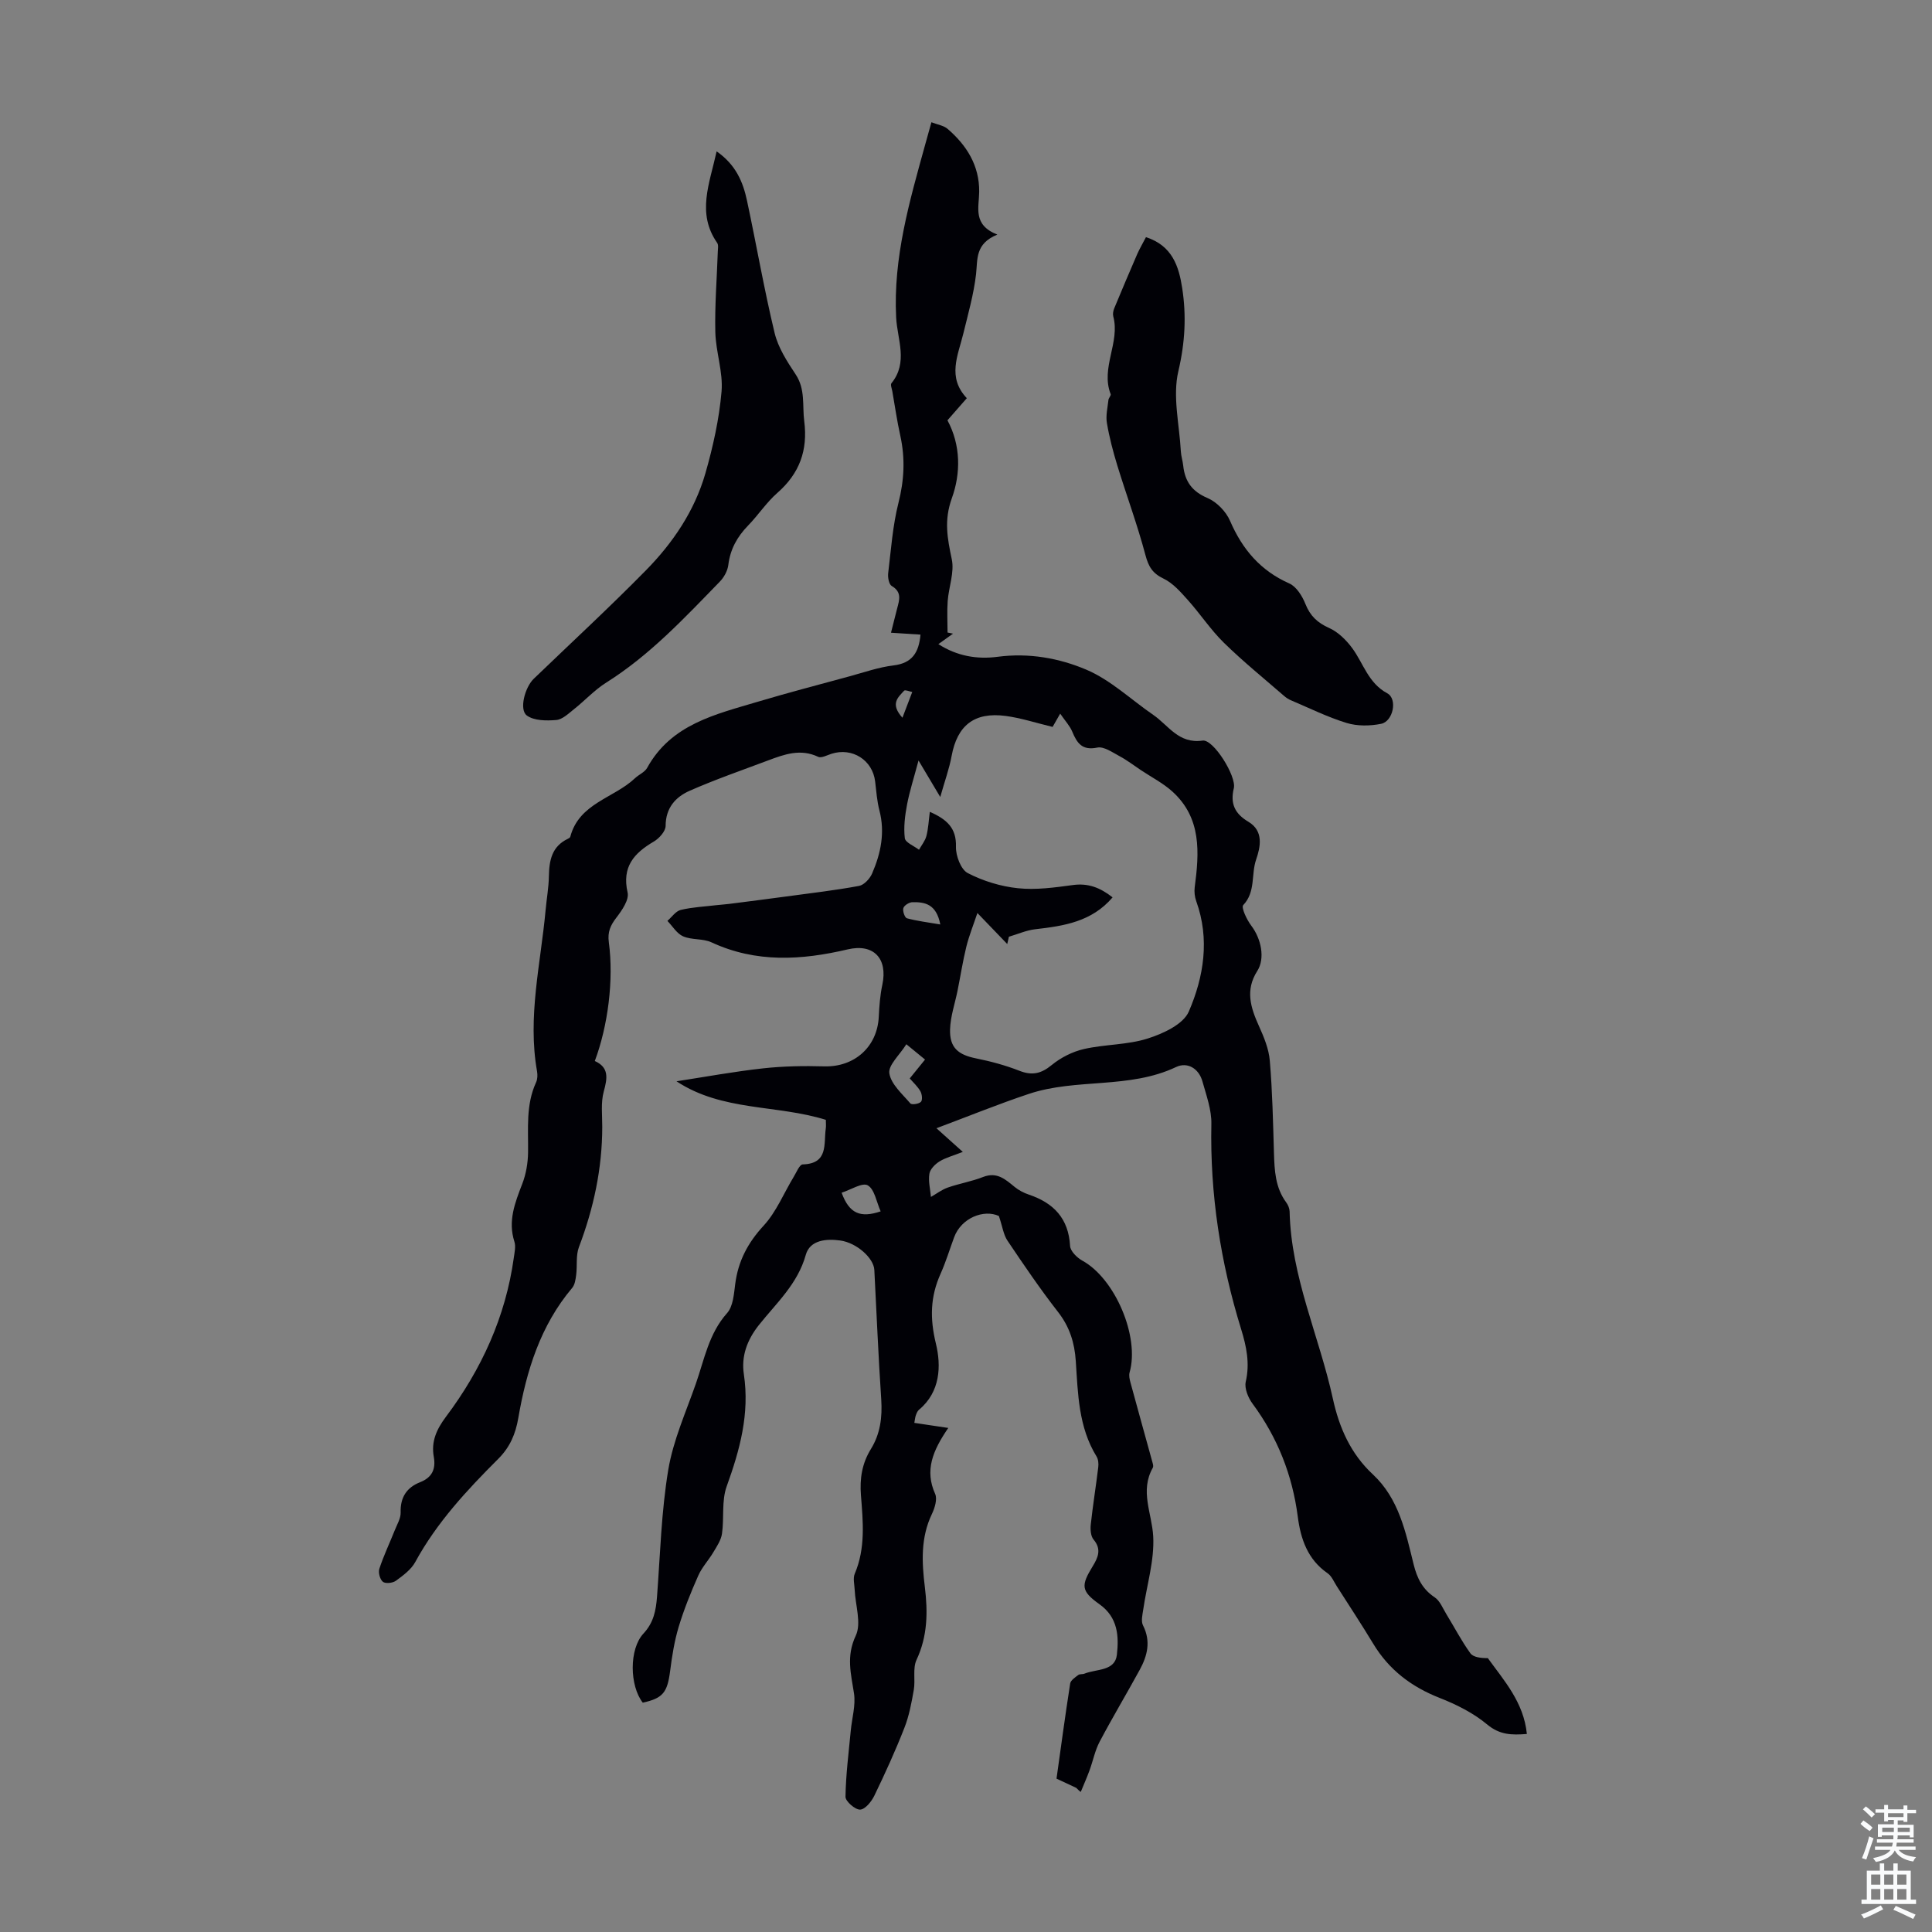 <svg enable-background="new 0 0 400 400" viewBox="0 0 400 400" xmlns="http://www.w3.org/2000/svg"><rect x="0" y="0" width="400" height="400" fill="#808080" stroke="none"/><g fill="#010106"><path d="m222.83 370.16c-1.18-.55-2.36-1.1-4.09-1.91.88-6.25 1.78-12.99 2.83-19.7.1-.66 1.02-1.26 1.67-1.76.31-.24.89-.11 1.29-.28 2.46-1 6.33-.47 6.71-3.92.42-3.76.26-7.71-3.62-10.46-3.86-2.74-3.81-3.89-1.39-7.85 1.07-1.75 1.9-3.5.19-5.52-.6-.71-.7-2.08-.59-3.11.43-3.97 1.07-7.91 1.55-11.87.09-.73.02-1.63-.35-2.23-3.75-6.09-3.85-12.98-4.3-19.76-.25-3.78-1.27-7.07-3.66-10.14-3.71-4.76-7.11-9.77-10.48-14.78-.84-1.25-1.04-2.92-1.78-5.11-3.12-1.44-7.79.39-9.27 4.41-.93 2.52-1.71 5.1-2.8 7.54-2.14 4.75-2.24 9.26-.97 14.48 1.1 4.53.97 9.97-3.5 13.68-.32.26-.5.73-.65 1.14-.15.4-.18.84-.32 1.58 2.23.34 4.33.65 7.03 1.05-3.26 4.75-4.9 8.81-2.72 13.65.49 1.09-.08 2.93-.67 4.17-2.35 4.9-2.09 9.98-1.46 15.12.63 5.16.58 10.16-1.72 15.07-.83 1.77-.21 4.17-.57 6.23-.47 2.67-.97 5.39-1.96 7.89-1.86 4.75-3.98 9.4-6.2 13.99-.59 1.23-1.91 2.86-2.95 2.9-1.02.04-3.04-1.71-3.03-2.66.07-4.56.66-9.12 1.09-13.67.24-2.59 1.05-5.26.67-7.74-.62-4.05-1.65-7.67.36-11.93 1.22-2.57-.08-6.32-.22-9.54-.05-1.11-.38-2.37.02-3.3 2.25-5.28 1.71-10.78 1.28-16.21-.28-3.5.23-6.64 2.06-9.6 1.95-3.16 2.38-6.59 2.14-10.28-.6-8.93-.96-17.88-1.43-26.82-.13-2.42-3.62-5.6-7.06-6.08-2.86-.4-6.27-.11-7.13 2.97-1.67 6.01-6.09 9.99-9.69 14.51-2.52 3.17-3.69 6.54-3.13 10.23 1.22 8.18-.83 15.64-3.56 23.2-1.08 2.99-.5 6.54-.97 9.79-.19 1.34-1.06 2.62-1.78 3.83-.98 1.66-2.36 3.11-3.13 4.85-1.53 3.45-2.96 6.98-4.05 10.59-.89 2.95-1.38 6.04-1.77 9.11-.58 4.5-1.47 5.68-5.67 6.61-2.73-3.48-2.87-11.09.15-14.32 2.11-2.27 2.58-4.78 2.8-7.63.66-8.78.89-17.63 2.33-26.28 1.02-6.1 3.66-11.94 5.72-17.84 1.75-5.01 2.67-10.34 6.45-14.58 1.26-1.41 1.42-3.96 1.69-6.04.61-4.73 2.6-8.52 5.89-12.08 2.63-2.86 4.17-6.72 6.23-10.12.56-.92 1.2-2.53 1.84-2.55 5.39-.15 4.33-4.26 4.79-7.44.08-.54.01-1.1.01-1.79-10.17-3.18-21.43-1.72-30.92-7.98 5.98-.92 11.94-2.02 17.94-2.68 4.19-.46 8.46-.53 12.68-.41 6.23.16 10.95-4.04 11.26-10.25.11-2.23.27-4.48.74-6.66 1.15-5.38-1.77-8.58-7.17-7.31-9.58 2.25-18.96 2.83-28.21-1.46-1.77-.82-4.07-.46-5.86-1.24-1.31-.56-2.19-2.1-3.26-3.2.91-.79 1.72-2.02 2.76-2.27 2.42-.58 4.94-.69 7.43-.99.88-.1 1.76-.15 2.63-.26 3.95-.5 7.89-1.01 11.83-1.54 5.01-.68 10.04-1.26 15.01-2.18 1.05-.19 2.25-1.49 2.72-2.57 1.8-4.16 2.71-8.48 1.51-13.07-.5-1.94-.64-3.97-.88-5.97-.52-4.44-4.73-7.12-9.03-5.75-.92.29-2.1.95-2.77.63-3.66-1.74-7.01-.51-10.37.75-5.42 2.03-10.9 3.94-16.19 6.26-2.95 1.29-5.01 3.55-5.02 7.29 0 1.1-1.32 2.58-2.42 3.23-4.12 2.41-6.67 5.24-5.45 10.57.34 1.5-1.17 3.69-2.32 5.19-1.23 1.6-1.86 2.96-1.57 5.1 1.05 7.81-.18 17.3-2.9 24.59 2.98 1.35 2.61 3.56 1.85 6.32-.63 2.3-.3 4.88-.31 7.33-.01 8.61-1.78 16.84-4.83 24.88-.66 1.74-.32 3.84-.57 5.76-.12.93-.27 2.03-.83 2.69-6.58 7.8-9.46 17.14-11.15 26.93-.57 3.3-1.71 6.02-4.15 8.46-6.49 6.48-12.74 13.19-17.19 21.37-.86 1.57-2.52 2.79-4.02 3.88-.65.47-2.15.63-2.68.2-.61-.49-.99-1.92-.73-2.7.89-2.71 2.13-5.3 3.19-7.96.48-1.21 1.26-2.48 1.22-3.7-.09-3.12 1.25-5.16 4.02-6.25 2.51-.99 3.29-2.74 2.84-5.27-.57-3.17.58-5.69 2.51-8.27 7.36-9.81 12.36-20.69 14.06-32.95.15-1.1.44-2.33.12-3.32-1.38-4.3.13-8.07 1.63-11.97.78-2.02 1.17-4.3 1.2-6.47.07-4.91-.5-9.84 1.65-14.52.31-.66.34-1.56.21-2.3-2-11.27.75-22.27 1.77-33.37.21-2.34.64-4.67.68-7.01.06-3.28.6-6.18 3.92-7.76.2-.09.46-.25.51-.42 1.82-6.97 9.03-7.99 13.4-12.13.8-.76 2.02-1.24 2.52-2.15 4.98-9.04 14.13-11.06 22.89-13.68 6.3-1.88 12.67-3.54 19.02-5.27 3.01-.82 6.01-1.88 9.08-2.25 3.85-.46 5.26-2.63 5.6-6.38-2.02-.13-3.96-.25-6.11-.39.46-1.83.86-3.45 1.28-5.05.46-1.74 1.01-3.38-1.13-4.63-.58-.34-.84-1.78-.73-2.66.59-4.87.93-9.83 2.13-14.56 1.19-4.69 1.41-9.2.38-13.88-.68-3.05-1.12-6.16-1.66-9.24-.1-.55-.42-1.33-.18-1.63 3.52-4.32 1.22-9.04.98-13.59-.64-12.41 2.77-24.11 6.02-35.86.38-1.39.78-2.78 1.28-4.59 1.24.49 2.53.67 3.35 1.37 3.96 3.41 6.59 7.6 6.54 13.01-.03 3.29-1.39 6.86 3.76 8.88-4.64 1.89-4.06 5.1-4.41 8.21-.48 4.15-1.65 8.23-2.64 12.31-1.1 4.51-3.38 9.01.73 13.35-1.38 1.57-2.61 2.99-4.01 4.58 2.78 5.16 2.77 10.99.91 16.13-1.66 4.59-.92 8.34-.01 12.66.56 2.69-.63 5.72-.85 8.61-.16 2.17-.03 4.36-.03 6.54.38.08.75.16 1.13.23-.95.69-1.91 1.37-3.03 2.17 3.89 2.5 8.05 3.18 12.28 2.62 6.43-.85 12.72.27 18.38 2.68 5.02 2.14 9.23 6.19 13.83 9.35 3.16 2.17 5.24 6.04 10.22 5.32 2.24-.32 7.05 7.41 6.46 9.86-.78 3.23.22 5.28 3.02 6.95 3.22 1.92 2.49 5.24 1.59 7.85-1.05 3.06-.06 6.65-2.66 9.4-.47.49.74 3.05 1.67 4.27 2.02 2.66 2.92 6.74 1.23 9.38-2.53 3.97-1.37 7.58.35 11.39 1.03 2.28 2.05 4.74 2.25 7.19.54 6.35.67 12.74.86 19.11.11 3.61.27 7.15 2.54 10.22.38.52.68 1.23.7 1.86.29 13.55 6.12 25.8 8.95 38.75 1.32 6.04 3.69 11.42 8.29 15.7 5.39 5.03 6.78 11.92 8.44 18.64.7 2.82 1.82 5.13 4.36 6.81 1.08.72 1.66 2.24 2.39 3.44 1.66 2.71 3.13 5.55 4.98 8.12.61.85 2.13 1.03 3.63 1.03 3.32 4.61 7.44 9.14 8.08 15.7-3.15.25-5.61.2-8.21-1.96-2.85-2.38-6.37-4.14-9.86-5.51-5.85-2.3-10.47-5.81-13.73-11.2-2.43-4.02-5.01-7.94-7.54-11.9-.6-.93-1.06-2.11-1.91-2.7-4.14-2.86-5.58-7.09-6.18-11.73-1.12-8.61-4.19-16.39-9.37-23.39-.91-1.23-1.71-3.18-1.4-4.54.88-3.81.14-7.32-.95-10.86-4.28-13.85-6.47-27.97-6.17-42.51.06-2.92-1.04-5.9-1.84-8.78-.76-2.74-3.14-4.11-5.47-3-9.71 4.6-20.6 2.27-30.45 5.55-6.31 2.1-12.48 4.62-19.16 7.12 2.13 1.91 3.55 3.19 5.46 4.9-2.09.82-3.59 1.2-4.84 1.98-.9.56-1.93 1.59-2.08 2.55-.25 1.54.18 3.18.32 4.79 1.16-.66 2.25-1.51 3.49-1.94 2.4-.84 4.95-1.26 7.31-2.19 2.87-1.12 4.61.49 6.53 2.06.85.69 1.89 1.24 2.94 1.59 5.15 1.73 8.22 4.94 8.54 10.63.06 1.08 1.43 2.43 2.53 3.04 6.76 3.69 11.91 15.72 9.79 23.15-.18.63 0 1.41.18 2.08 1.51 5.56 3.06 11.11 4.59 16.66.09.32.18.74.04.99-2.73 4.8-.18 9.44.08 14.2.27 5.01-1.34 10.12-2.07 15.19-.16 1.07-.48 2.38-.05 3.23 1.68 3.3.92 6.31-.69 9.25-2.72 4.98-5.64 9.85-8.29 14.87-.96 1.82-1.36 3.94-2.08 5.9-.55 1.51-1.21 2.99-1.82 4.48-.34-.23-.63-.54-.93-.84zm-20.47-181.13c-.85 2.53-1.72 4.69-2.28 6.93-.74 3-1.21 6.07-1.82 9.1-.54 2.69-1.48 5.37-1.56 8.07-.11 3.78 1.67 5.25 5.39 6 3.04.61 6.08 1.43 8.96 2.56 2.64 1.04 4.51.61 6.7-1.19 1.88-1.54 4.3-2.77 6.67-3.31 4.34-.99 8.99-.84 13.18-2.17 3.2-1.01 7.39-2.94 8.53-5.59 3.11-7.19 4.37-15 1.54-22.85-.32-.89-.44-1.94-.32-2.87.95-7.2 1.44-14.33-4.61-19.82-1.93-1.75-4.34-2.98-6.54-4.45-1.47-.98-2.88-2.07-4.44-2.9-1.46-.78-3.22-2.04-4.58-1.76-3.16.65-4.2-.94-5.19-3.32-.5-1.19-1.44-2.18-2.49-3.71-.9 1.57-1.36 2.38-1.57 2.75-3.45-.83-6.54-1.85-9.7-2.27-6.52-.87-10.04 1.96-11.21 8.29-.48 2.62-1.41 5.15-2.35 8.49-1.71-2.88-2.88-4.84-4.5-7.56-.96 3.63-1.85 6.35-2.38 9.15-.43 2.27-.73 4.67-.46 6.93.11.91 1.91 1.61 2.94 2.4.53-.94 1.26-1.83 1.53-2.84.4-1.54.47-3.17.71-5.01 3.53 1.56 5.53 3.35 5.41 7.24-.05 1.85 1.02 4.7 2.44 5.44 3.18 1.65 6.84 2.77 10.41 3.14 3.72.39 7.59-.15 11.35-.66 3.14-.43 5.62.5 8.23 2.55-4.32 5.06-10.09 5.92-16.01 6.6-1.85.21-3.64 1.02-5.46 1.55-.11.5-.23 1.01-.34 1.51-1.84-1.91-3.68-3.83-6.18-6.42zm-14.71 27.17c-1.41 2.25-3.79 4.35-3.52 6.03.36 2.26 2.68 4.26 4.35 6.22.28.33 1.76.12 2.19-.33.36-.37.23-1.58-.11-2.18-.57-1-1.47-1.81-2.21-2.66 1.19-1.46 2.14-2.63 3.17-3.91-1.15-.93-2.08-1.69-3.87-3.17zm-13.4 30.74c1.57 4.31 3.87 5.28 8.08 3.86-.87-1.95-1.25-4.55-2.66-5.38-1.1-.66-3.5.9-5.42 1.52zm20.43-55.54c-.82-4.26-3.23-4.66-5.77-4.61-.67.01-1.7.65-1.88 1.22-.19.6.29 1.99.74 2.11 2.1.57 4.29.83 6.91 1.28zm-7.84-42.8c.81-2.12 1.42-3.73 2.03-5.33-.58-.11-1.47-.5-1.68-.27-1.22 1.35-2.98 2.68-.35 5.6z"/><path d="m237.26 49.1c5.46 1.76 6.81 6.06 7.5 10.54.89 5.74.59 11.32-.79 17.19-1.23 5.21.21 11.05.51 16.6.05 1 .39 1.98.49 2.97.35 3.25 1.81 5.35 5.03 6.71 1.91.81 3.84 2.8 4.67 4.73 2.55 5.9 6.29 10.31 12.27 12.96 1.47.65 2.68 2.61 3.33 4.24.99 2.48 2.48 3.89 4.92 4.98 1.86.83 3.54 2.5 4.78 4.18 2.33 3.17 3.3 7.21 7.25 9.34 2.17 1.17 1.22 5.82-1.28 6.32-2.29.46-4.93.5-7.14-.18-3.93-1.2-7.67-3.06-11.47-4.67-.51-.21-1-.52-1.42-.88-4.2-3.65-8.54-7.16-12.51-11.05-2.74-2.68-4.89-5.97-7.46-8.84-1.5-1.67-3.09-3.51-5.04-4.44-2.29-1.1-3.11-2.48-3.75-4.88-1.66-6.27-3.93-12.37-5.83-18.57-.88-2.88-1.65-5.82-2.15-8.78-.26-1.53.15-3.18.32-4.77.05-.42.57-.91.46-1.2-2.12-5.45 1.99-10.68.54-16.1-.13-.5-.01-1.14.19-1.64 1.57-3.78 3.16-7.55 4.79-11.3.5-1.11 1.12-2.17 1.79-3.46z"/><path d="m148.37 31.34c4.01 2.79 5.47 6.37 6.29 10.21 1.95 9.11 3.53 18.31 5.71 27.37.73 3.05 2.59 5.93 4.37 8.61 2.04 3.08 1.35 6.42 1.77 9.69.77 6.03-.99 10.82-5.57 14.83-2.25 1.97-3.94 4.58-6.04 6.74-2.26 2.32-3.71 4.9-4.11 8.18-.15 1.21-.89 2.56-1.76 3.45-7.32 7.53-14.5 15.23-23.51 20.9-2.44 1.53-4.44 3.74-6.72 5.54-1.12.89-2.37 2.11-3.64 2.21-2.03.17-4.59.16-6.08-.93-1.64-1.2-.41-5.83 1.41-7.59 7.76-7.47 15.68-14.78 23.23-22.46 5.61-5.7 10.1-12.34 12.33-20.11 1.58-5.52 2.85-11.23 3.34-16.93.34-4.03-1.19-8.18-1.29-12.29-.13-5.53.32-11.06.51-16.6.02-.63.18-1.44-.13-1.88-4.27-6.13-1.59-12.21-.11-18.94z"/></g><path d="m385.2 377.6.6-.7c.6.4 1.3.9 1.9 1.5l-.6.7c-.8-.5-1.4-1-1.9-1.5zm.3 7.1c.6-1.4 1.1-2.9 1.5-4.5.3.1.6.3.9.4-.5 1.4-1 2.9-1.5 4.4zm.2-10.1.6-.6c.7.5 1.3 1.1 1.9 1.6l-.7.7c-.6-.6-1.2-1.2-1.8-1.7zm8.4-.8h.8v.9h1.8v.7h-1.8v1.8h-.8v-.3h-1.2v.9h3.3v2.6h-.8v-.4h-2.5c0 .3 0 .6-.1.8h3.4v.7h-3.5c0 .3-.1.6-.1.8h4v.7h-3.5c.7.9 1.9 1.3 3.6 1.5-.2.2-.4.5-.6.9-1.9-.3-3.2-1.1-3.8-2.3-.5 1.1-1.8 2-3.9 2.4-.2-.3-.4-.5-.6-.8 1.9-.4 3.1-.9 3.6-1.7h-3.2v-.7h3.5c.1-.2.1-.5.2-.8h-3.3v-.7h3.4c0-.2 0-.5 0-.8h-2.4v.3h-.8v-2.6h3.3v-.9h-1.2v.3h-.8v-1.8h-1.8v-.7h1.8v-.9h.8v.9h3.2zm-4.4 5.5h2.4c0-.3 0-.6 0-.9h-2.4zm1.2-3.1h3.2v-.8h-3.2zm4.4 2.2h-2.4v.9h2.5v-.9z" fill="#fafbfc"/><path d="m389.2 385.8h.9v1.5h1.9v-1.5h.9v1.5h2.7v6h1.1v.9h-11.3v-.9h1.1v-6h2.7zm.2 8.7.5.8c-1.2.6-2.5 1.3-4 1.9-.2-.3-.3-.6-.6-.8 1.6-.6 3-1.3 4.1-1.9zm-2-4.3h1.9v-2.1h-1.9zm0 3.1h1.9v-2.2h-1.9zm2.7-3.1h1.9v-2.1h-1.9zm0 3.1h1.9v-2.2h-1.9zm2.4 1.3c1.4.6 2.7 1.2 4.1 1.8l-.5.9c-1.5-.7-2.8-1.4-4.1-1.9zm2.2-6.5h-1.9v2.1h1.9zm-1.9 5.2h1.9v-2.2h-1.9z" fill="#fafbfc"/></svg>